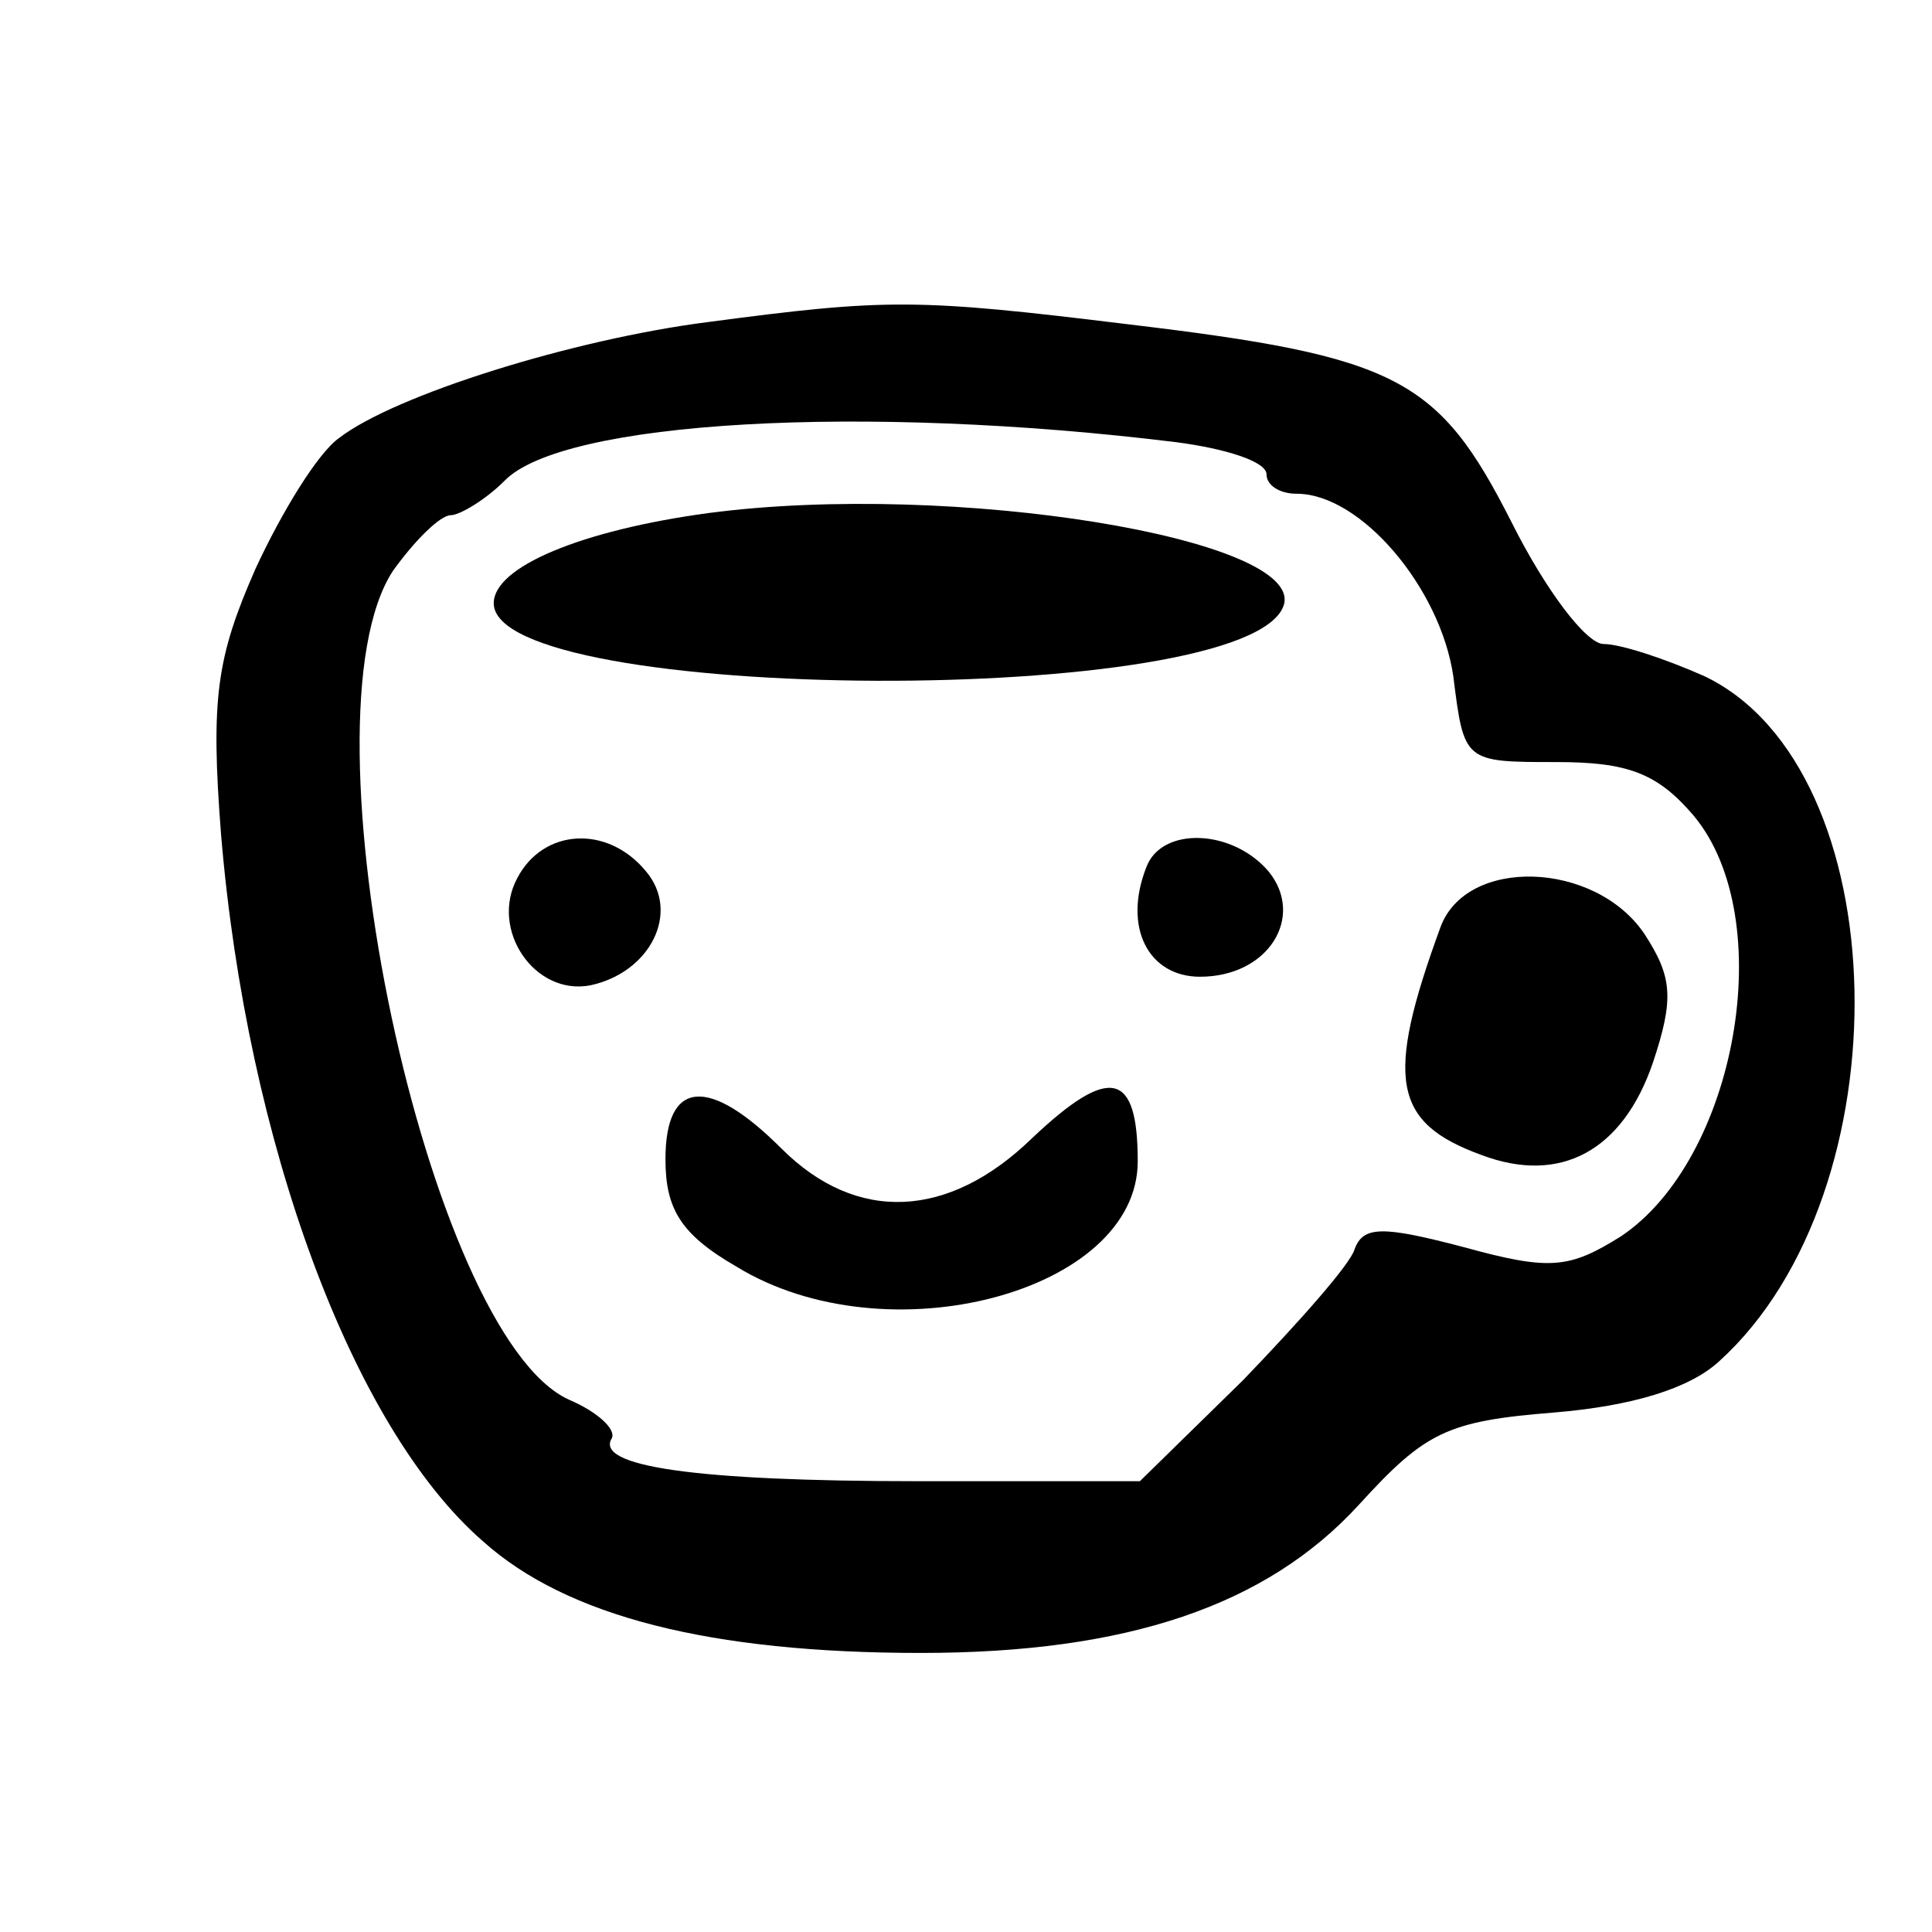 <?xml version="1.0" standalone="no"?>
<!DOCTYPE svg PUBLIC "-//W3C//DTD SVG 20010904//EN"
 "http://www.w3.org/TR/2001/REC-SVG-20010904/DTD/svg10.dtd">
<svg version="1.0" xmlns="http://www.w3.org/2000/svg"
 width="90pt" height="90pt" viewBox="0 0 90 90"
 preserveAspectRatio="xMidYMid meet">
<g transform="translate(0,90) scale(0.1,-0.1)"
fill="#000000" stroke="none">
<path d="M330 750 c-63 -8 -146 -34 -172 -54 -10 -7 -27 -35 -39 -61 -18 -41
-21 -60 -16 -124 12 -143 61 -276 122 -329 39 -35 106 -52 204 -52 96 0 161
22 204 69 31 34 41 39 91 43 36 3 63 11 77 24 87 79 83 276 -7 319 -18 8 -39
15 -47 15 -8 0 -27 25 -43 57 -34 67 -53 77 -179 92 -98 12 -112 12 -195 1z
m218 -56 c23 -3 42 -9 42 -15 0 -5 6 -9 14 -9 30 0 67 -44 73 -85 5 -40 5 -40
48 -40 33 0 47 -5 64 -25 40 -48 20 -160 -34 -196 -24 -15 -33 -16 -73 -5 -38
10 -47 10 -51 -1 -2 -7 -26 -34 -52 -61 l-48 -47 -103 0 c-105 0 -151 7 -143
20 2 4 -6 12 -20 18 -66 30 -127 317 -82 386 10 14 22 26 27 26 4 0 16 7 25
16 27 28 167 36 313 18z"/>
<path d="M330 661 c-59 -8 -100 -25 -100 -42 0 -47 352 -49 368 -1 10 31 -154
58 -268 43z"/>
<path d="M241 491 c-13 -24 8 -55 34 -50 28 6 42 34 26 53 -18 22 -48 20 -60
-3z"/>
<path d="M534 496 c-11 -28 1 -51 25 -51 32 0 49 28 32 49 -17 20 -50 21 -57
2z"/>
<path d="M671 468 c-26 -71 -22 -91 19 -106 37 -14 66 2 80 43 10 30 9 40 -4
60 -23 34 -83 36 -95 3z"/>
<path d="M481 370 c-39 -38 -82 -40 -117 -5 -34 34 -54 32 -54 -5 0 -23 7 -35
33 -50 70 -43 187 -12 187 49 0 42 -13 45 -49 11z"/>
</g>
</svg>
